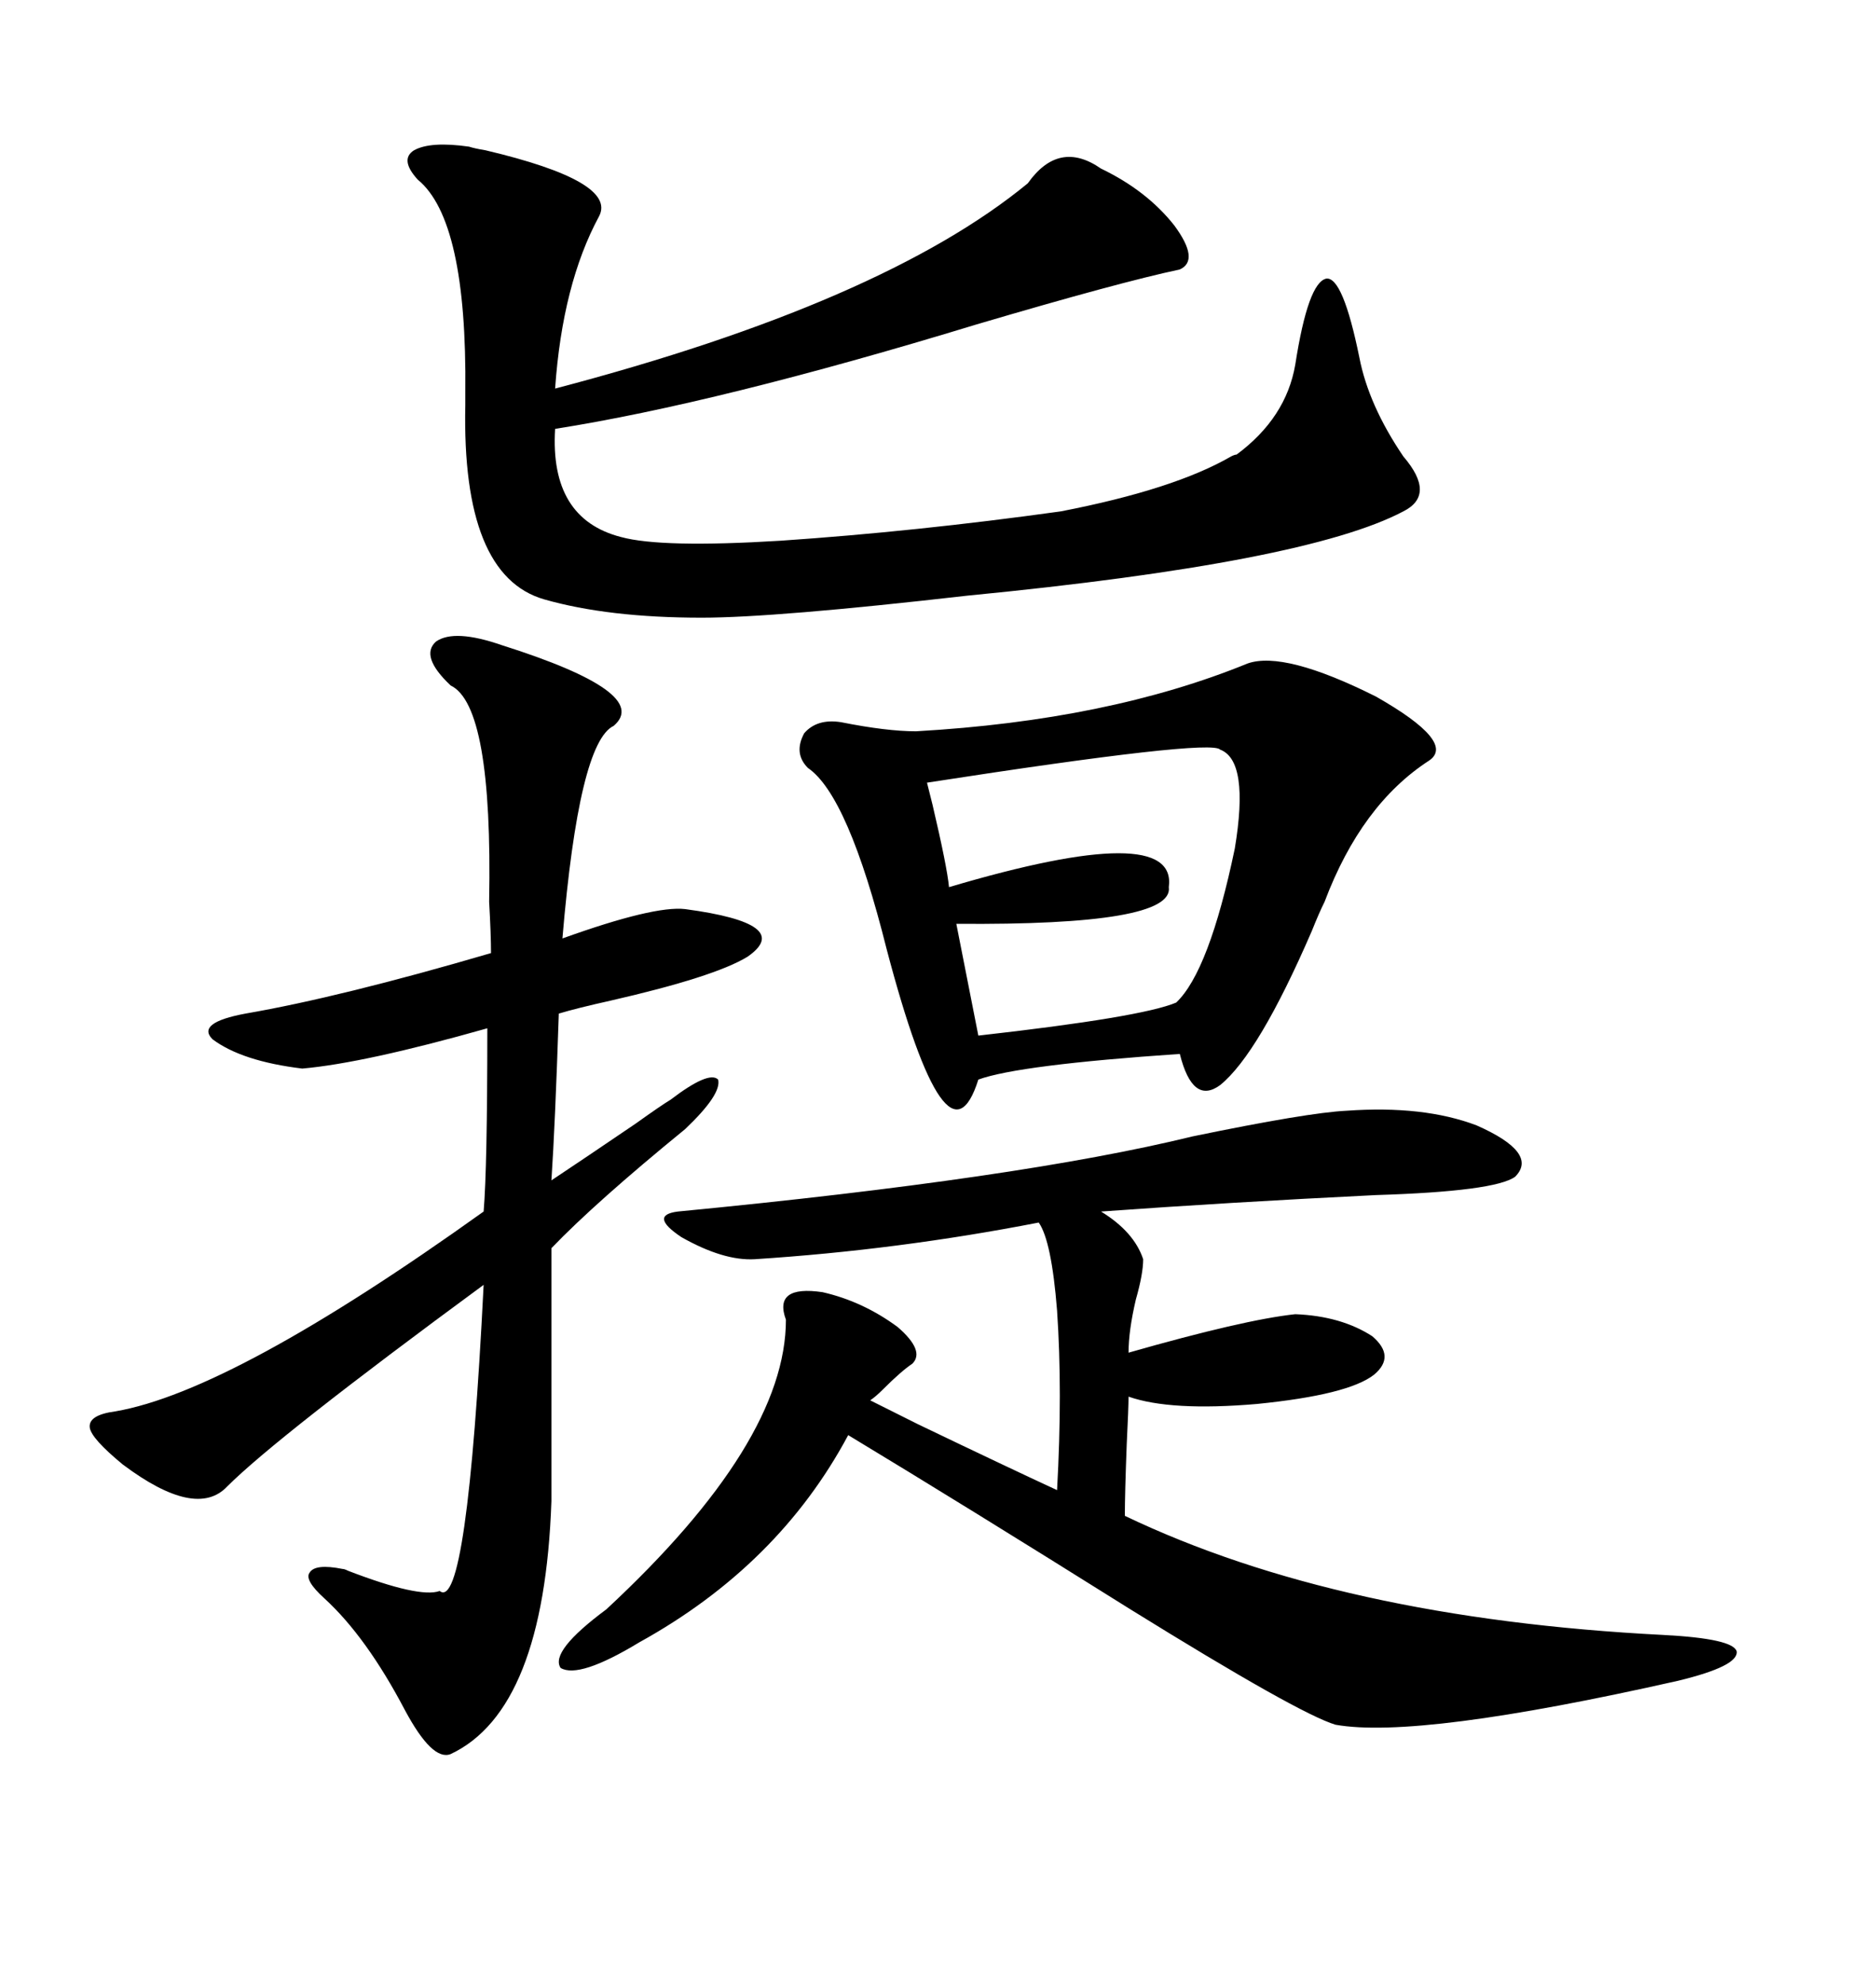 <svg xmlns="http://www.w3.org/2000/svg" xmlns:xlink="http://www.w3.org/1999/xlink" width="300" height="317.285"><path d="M145.90 217.97L145.90 217.97Q144.14 219.14 141.21 222.07L141.21 222.07Q140.04 223.24 139.16 223.83L139.16 223.83Q141.50 225 146.78 227.64L146.78 227.64Q161.43 234.67 169.04 238.18L169.04 238.18Q169.92 222.36 169.04 209.47L169.04 209.47Q168.16 198.34 166.11 195.41L166.11 195.41Q143.55 199.80 120.70 201.27L120.70 201.27Q115.72 201.56 108.98 197.75L108.98 197.75Q103.71 194.24 108.40 193.65L108.40 193.65Q163.18 188.38 190.72 181.64L190.72 181.64Q209.18 177.83 215.33 177.54L215.33 177.54Q227.64 176.66 236.13 179.88L236.13 179.88Q246.09 184.28 242.29 188.09L242.29 188.09Q239.06 190.43 220.02 191.02L220.02 191.02Q196.29 192.19 176.07 193.65L176.07 193.65Q181.35 196.88 182.81 201.27L182.81 201.27Q182.81 203.61 181.64 207.71L181.64 207.71Q180.47 212.70 180.47 216.21L180.47 216.21Q198.93 210.94 207.13 210.06L207.13 210.06Q214.45 210.35 219.43 213.57L219.43 213.57Q223.24 216.80 219.73 219.73L219.73 219.73Q215.63 222.95 200.98 224.41L200.98 224.41Q187.21 225.59 180.47 223.24L180.47 223.24Q180.47 225 180.18 230.86L180.18 230.86Q179.88 238.77 179.88 242.29L179.88 242.29Q214.16 258.69 266.02 261.33L266.02 261.33Q277.15 261.91 277.73 263.96L277.73 263.96Q278.03 266.31 268.36 268.65L268.36 268.65Q226.76 278.03 213.57 275.68L213.57 275.68Q207.71 273.93 180.76 257.23L180.76 257.23Q154.10 240.53 135.64 229.39L135.64 229.39Q124.51 250.20 102.25 262.50L102.25 262.50Q92.58 268.36 89.65 266.60L89.65 266.60Q87.89 263.96 96.97 257.23L96.97 257.23Q125.68 230.57 125.68 210.94L125.68 210.94Q123.63 205.37 131.54 206.54L131.54 206.54Q137.99 208.01 143.55 212.11L143.55 212.11Q147.95 215.92 145.90 217.97ZM99.32 85.84L99.32 85.84Q105.76 87.60 124.80 86.43L124.80 86.43Q146.48 84.96 169.63 81.74L169.63 81.74Q187.79 78.22 196.88 72.95L196.88 72.95Q197.46 72.66 197.75 72.66L197.75 72.66Q205.66 66.80 207.13 58.30L207.13 58.30Q209.18 45.12 212.11 44.53L212.11 44.53Q214.75 44.24 217.38 57.13L217.38 57.13Q218.85 64.75 224.41 72.95L224.41 72.95Q229.69 79.10 224.41 81.74L224.41 81.74Q208.89 89.94 154.69 95.21L154.69 95.21Q123.93 98.73 112.21 98.73L112.21 98.73Q97.27 98.73 87.01 95.80L87.01 95.80Q73.83 91.99 74.41 64.75L74.41 64.75Q74.41 63.28 74.41 62.70L74.41 62.70Q74.71 35.16 66.80 28.71L66.80 28.71Q63.87 25.49 66.21 24.02L66.21 24.02Q68.85 22.56 75 23.44L75 23.44Q75.88 23.73 77.64 24.02L77.64 24.02Q98.73 29.00 95.80 34.57L95.80 34.57Q89.94 45.41 88.77 62.11L88.77 62.11Q141.21 48.34 164.36 29.30L164.36 29.30Q169.34 22.27 176.07 26.95L176.07 26.95Q183.40 30.47 187.79 36.04L187.79 36.04Q191.89 41.60 188.67 43.07L188.67 43.07Q179.00 45.12 156.15 51.86L156.15 51.86Q114.84 64.45 88.77 68.55L88.77 68.55Q87.89 82.91 99.32 85.84ZM199.51 106.05L199.51 106.05Q205.37 104.00 220.02 111.33L220.02 111.33Q232.91 118.65 228.52 121.58L228.52 121.58Q217.68 128.61 211.82 144.14L211.82 144.14Q210.94 145.90 209.77 148.83L209.77 148.83Q201.27 168.46 195.12 173.44L195.12 173.44Q190.72 176.66 188.67 168.46L188.67 168.46Q162.89 170.21 156.45 172.56L156.45 172.56Q151.46 188.38 141.80 151.76L141.80 151.76Q135.64 127.15 129.20 122.75L129.20 122.75Q126.86 120.41 128.61 117.19L128.61 117.19Q130.66 114.84 134.47 115.43L134.47 115.43Q141.80 116.89 146.48 116.89L146.48 116.89Q177.25 115.14 199.51 106.05ZM80.27 103.13L80.27 103.13Q104.30 110.74 98.14 116.02L98.14 116.02Q92.58 118.65 89.94 150L89.94 150Q104.59 144.73 109.57 145.31L109.57 145.31Q127.15 147.66 119.53 152.93L119.53 152.93Q114.26 156.15 97.56 159.96L97.56 159.96Q92.29 161.13 89.36 162.01L89.36 162.01Q88.77 179.88 88.18 188.67L88.18 188.67Q93.46 185.16 101.66 179.59L101.66 179.59Q105.76 176.66 107.23 175.78L107.23 175.78Q113.38 171.09 114.84 172.56L114.84 172.56Q115.43 174.90 109.57 180.47L109.57 180.47Q95.21 192.19 88.18 199.51L88.18 199.51L88.18 239.94Q87.01 273.34 72.07 280.37L72.07 280.37Q69.14 281.54 64.75 273.34L64.75 273.34Q58.59 261.62 51.86 255.47L51.86 255.47Q48.63 252.54 49.51 251.37L49.51 251.37Q50.39 249.90 54.79 250.78L54.79 250.78Q55.08 250.78 55.66 251.07L55.66 251.07Q67.09 255.47 70.31 254.30L70.31 254.30Q74.71 257.81 77.34 205.37L77.34 205.37Q44.24 229.69 36.33 237.60L36.33 237.60Q31.35 242.87 19.63 234.08L19.63 234.08Q14.65 229.98 14.36 228.22L14.36 228.22Q14.06 226.17 18.46 225.59L18.46 225.59Q37.21 222.36 77.34 193.65L77.34 193.65Q77.93 186.62 77.93 164.36L77.93 164.36Q58.30 169.92 48.34 170.80L48.34 170.80Q38.67 169.63 33.98 166.11L33.98 166.11Q31.35 163.48 39.26 162.01L39.26 162.01Q54.49 159.38 78.52 152.34L78.52 152.34Q78.52 149.41 78.22 144.14L78.22 144.14Q78.81 112.79 72.07 109.57L72.07 109.57Q67.09 104.88 69.73 102.54L69.73 102.54Q72.66 100.49 80.27 103.13ZM195.12 119.82L195.12 119.82Q193.65 118.07 148.24 125.10L148.24 125.10Q148.54 126.27 149.12 128.61L149.12 128.61Q151.46 138.57 151.76 141.80L151.76 141.80Q188.38 130.96 186.91 141.80L186.91 141.80Q187.79 147.95 152.93 147.66L152.93 147.66L156.45 165.53Q182.52 162.60 188.09 160.25L188.09 160.25Q193.36 155.27 197.46 135.64L197.46 135.64Q199.80 121.58 195.12 119.82Z"/></svg>
